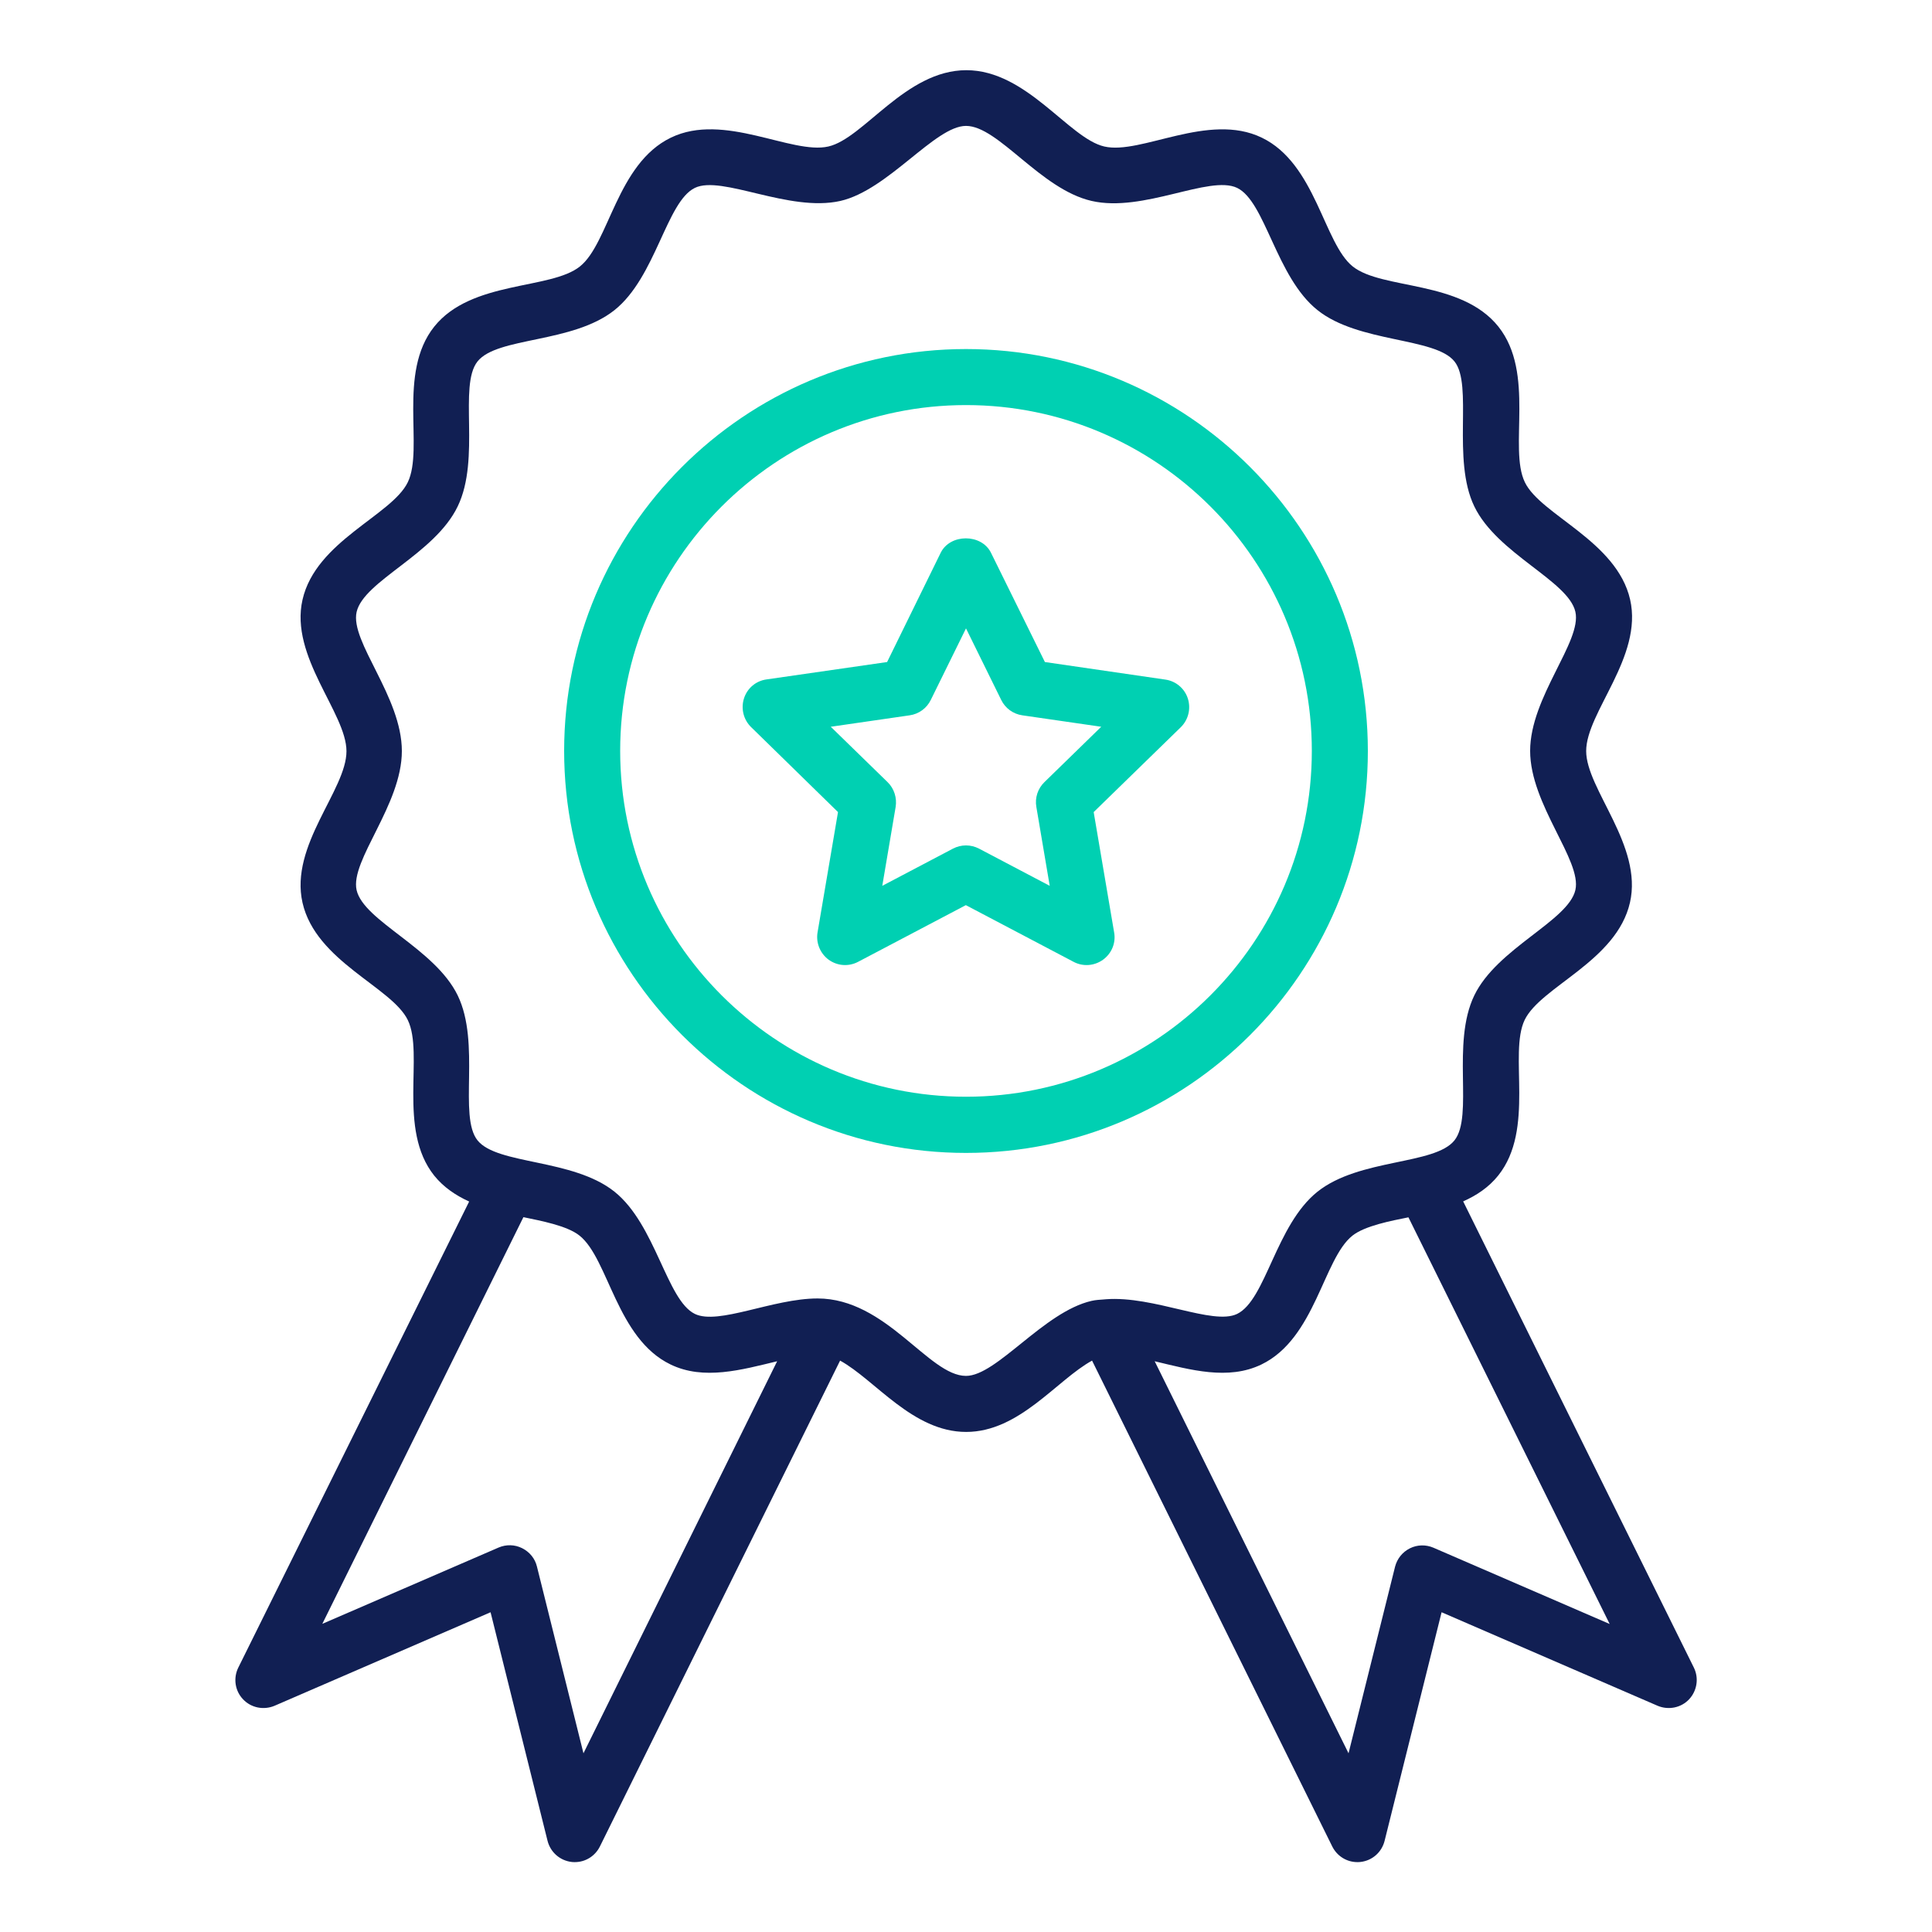 <?xml version="1.0" encoding="utf-8"?>
<!-- Generator: Adobe Illustrator 27.2.0, SVG Export Plug-In . SVG Version: 6.00 Build 0)  -->
<svg version="1.1" id="Layer_1" xmlns="http://www.w3.org/2000/svg" xmlns:xlink="http://www.w3.org/1999/xlink" x="0px" y="0px"
	 viewBox="0 0 1200 1200" style="enable-background:new 0 0 1200 1200;" xml:space="preserve">
<style type="text/css">
	.st0{fill:#111F53;}
	.st1{fill:#00D0B2;}
</style>
<g>
	<path class="st0" d="M151,1055.5c5,5.3,12.8,6.8,19.5,4l134.2-58.1l35.4,142c1.8,7.1,7.8,12.3,15,13.1c0.6,0.1,1.3,0.1,1.9,0.1
		c6.6,0,12.6-3.7,15.6-9.7l149.2-301.8c21.7,11.9,45.1,44.3,78.3,44.3c33.1,0,56.3-32.3,78.2-44.3l149.2,301.8c3,6,9,9.7,15.6,9.7
		c0.6,0,1.2,0,1.9-0.1c7.3-0.8,13.2-6,15-13.1l35.4-142l134.2,58.1c6.7,2.8,14.5,1.3,19.5-4c5-5.3,6.2-13.2,3-19.7L908.8,746.2
		c8.3-3.7,15.9-8.7,21.8-16.1c23-28.8,6.3-75.6,16.4-96.6c10.1-20.8,57.1-36.5,65.4-72.9c8.1-35.4-27.2-70.5-27.2-94.1
		c0-24.1,35.4-58.5,27.3-94.1c-8.3-36.4-55.6-52.5-65.4-72.9c-10.2-21.1,6.6-67.7-16.4-96.6c-23.2-29.1-72.2-22.8-90.5-37.4
		c-18-14.4-23-63.9-56.5-80c-33.1-16-75,10.8-97.8,5.5c-22.1-5.1-48.1-47.4-85.7-47.4c-37.7,0-63.7,42.4-85.7,47.4
		c-22.8,5.2-64.8-21.5-97.8-5.5c-33.6,16.2-38.4,65.6-56.5,80c-18.2,14.6-67.4,8.5-90.5,37.4c-23,28.8-6.3,75.6-16.4,96.6
		c-9.9,20.6-57.1,36.5-65.4,73c-8.1,35.4,27.3,70.4,27.3,94.1c0,24.1-35.4,58.4-27.3,94.1c8.3,36.5,55.5,52.4,65.4,72.9
		c10.2,21.1-6.6,67.8,16.4,96.6c5.9,7.3,13.4,12.3,21.7,16.1L148,1035.8C144.8,1042.3,145.9,1050.2,151,1055.5L151,1055.5z
		 M999.8,1008.7l-109.5-47.4c-4.7-2-10-1.9-14.6,0.4c-4.6,2.3-7.9,6.4-9.2,11.4L837.6,1089L717.2,845.5c22.2,5.3,45.6,12,66.3,2
		c33.5-16.2,38.4-65.6,56.5-80c7.8-6.2,24.4-9.3,34.8-11.4L999.8,1008.7z M221.5,552.9c-4.2-18.4,28.1-52.9,28.1-86.4
		c0-33.8-32.3-67.9-28.1-86.4c4.5-19.4,48.5-35.8,62.8-65.6c14.4-29.8,0.3-74.9,12.3-90c12.3-15.4,59-11.1,85.1-31.9
		c25.7-20.5,32.2-67.3,49.9-75.9c16.7-8.1,58.5,15.3,90.4,8.1c29.7-6.8,58.8-46.6,78-46.6c20.1,0,46.2,39.3,78,46.6
		c32.1,7.4,73.2-16.3,90.4-8.1c17.6,8.5,24.2,55.4,49.9,75.9c25.6,20.5,73,16.8,85.1,31.9c11.7,14.6-1.8,60.8,12.3,90
		c14.2,29.5,58.4,46.2,62.8,65.5c4.2,18.4-28.1,52.9-28.1,86.4c0,33.4,32.3,68.1,28.1,86.4c-4.4,19.2-48.6,36.1-62.8,65.5
		c-14.4,29.8-0.3,74.9-12.3,90c-12.3,15.4-59,11.1-85.1,31.9c-25.9,20.7-32,67.2-49.9,75.9c-15.1,7.3-51.7-11.4-81.6-9.1
		c-0.4,0-0.7,0.1-1.1,0.1c-2.6,0.2-5.1,0.3-7.7,0.9c-29.7,6.8-58.9,46.6-78,46.6c-23.2,0-49.4-48.1-92.2-48.1
		c-27.7,0-61.6,16.7-76.2,9.6c-17.5-8.5-24.3-55.4-49.9-75.9c-25.9-20.7-72.8-16.6-85.1-31.9c-12-15,2.1-60.3-12.3-90
		C270.1,589,226,572.2,221.5,552.9L221.5,552.9z M325.1,756c10.4,2.2,27.1,5.2,34.9,11.5c18,14.4,23,63.9,56.5,80
		c20.6,10,44.2,3.3,66.2-2L362.4,1089l-28.9-116c-1.2-5-4.6-9.1-9.2-11.4c-4.6-2.3-9.9-2.4-14.6-0.4l-109.5,47.4L325.1,756z"/>
	<path class="st1" d="M600,716.1c137.7,0,249.6-112,249.6-249.6S737.7,216.8,600,216.8c-137.6,0-249.6,112-249.6,249.6
		S462.4,716.1,600,716.1z M600,251.6c118.5,0,214.8,96.4,214.8,214.8c0,118.5-96.4,214.8-214.8,214.8s-214.8-96.4-214.8-214.8
		C385.2,348,481.6,251.6,600,251.6L600,251.6z"/>
	<path class="st1" d="M520.5,504.4l-12.7,74.7c-1.1,6.5,1.6,13.1,6.9,17c5.4,3.9,12.4,4.4,18.3,1.3l66.9-35.2l66.9,35.2
		c5.8,3.1,12.9,2.6,18.3-1.3c5.4-3.9,8.1-10.5,6.9-17l-12.7-74.7l54.1-52.7c4.7-4.6,6.4-11.5,4.4-17.8c-2-6.3-7.5-10.9-14-11.8
		l-74.8-10.9l-33.5-67.9c-5.9-11.9-25.3-11.9-31.2,0L551,411.2L476.1,422c-6.6,0.9-12,5.5-14,11.8c-2,6.3-0.3,13.2,4.4,17.8
		L520.5,504.4z M565,444.3c5.7-0.8,10.6-4.4,13.1-9.5l21.9-44.5l21.9,44.5c2.5,5.1,7.4,8.7,13.1,9.5l49,7.1l-35.3,34.4
		c-4.1,4-6,9.7-5,15.4l8.3,49l-43.9-23.1c-2.5-1.3-5.3-2-8.1-2s-5.6,0.7-8.1,2L548,550.2l8.3-49c0.9-5.6-0.9-11.4-5-15.4L516,451.4
		L565,444.3z"/>
</g>
</svg>
